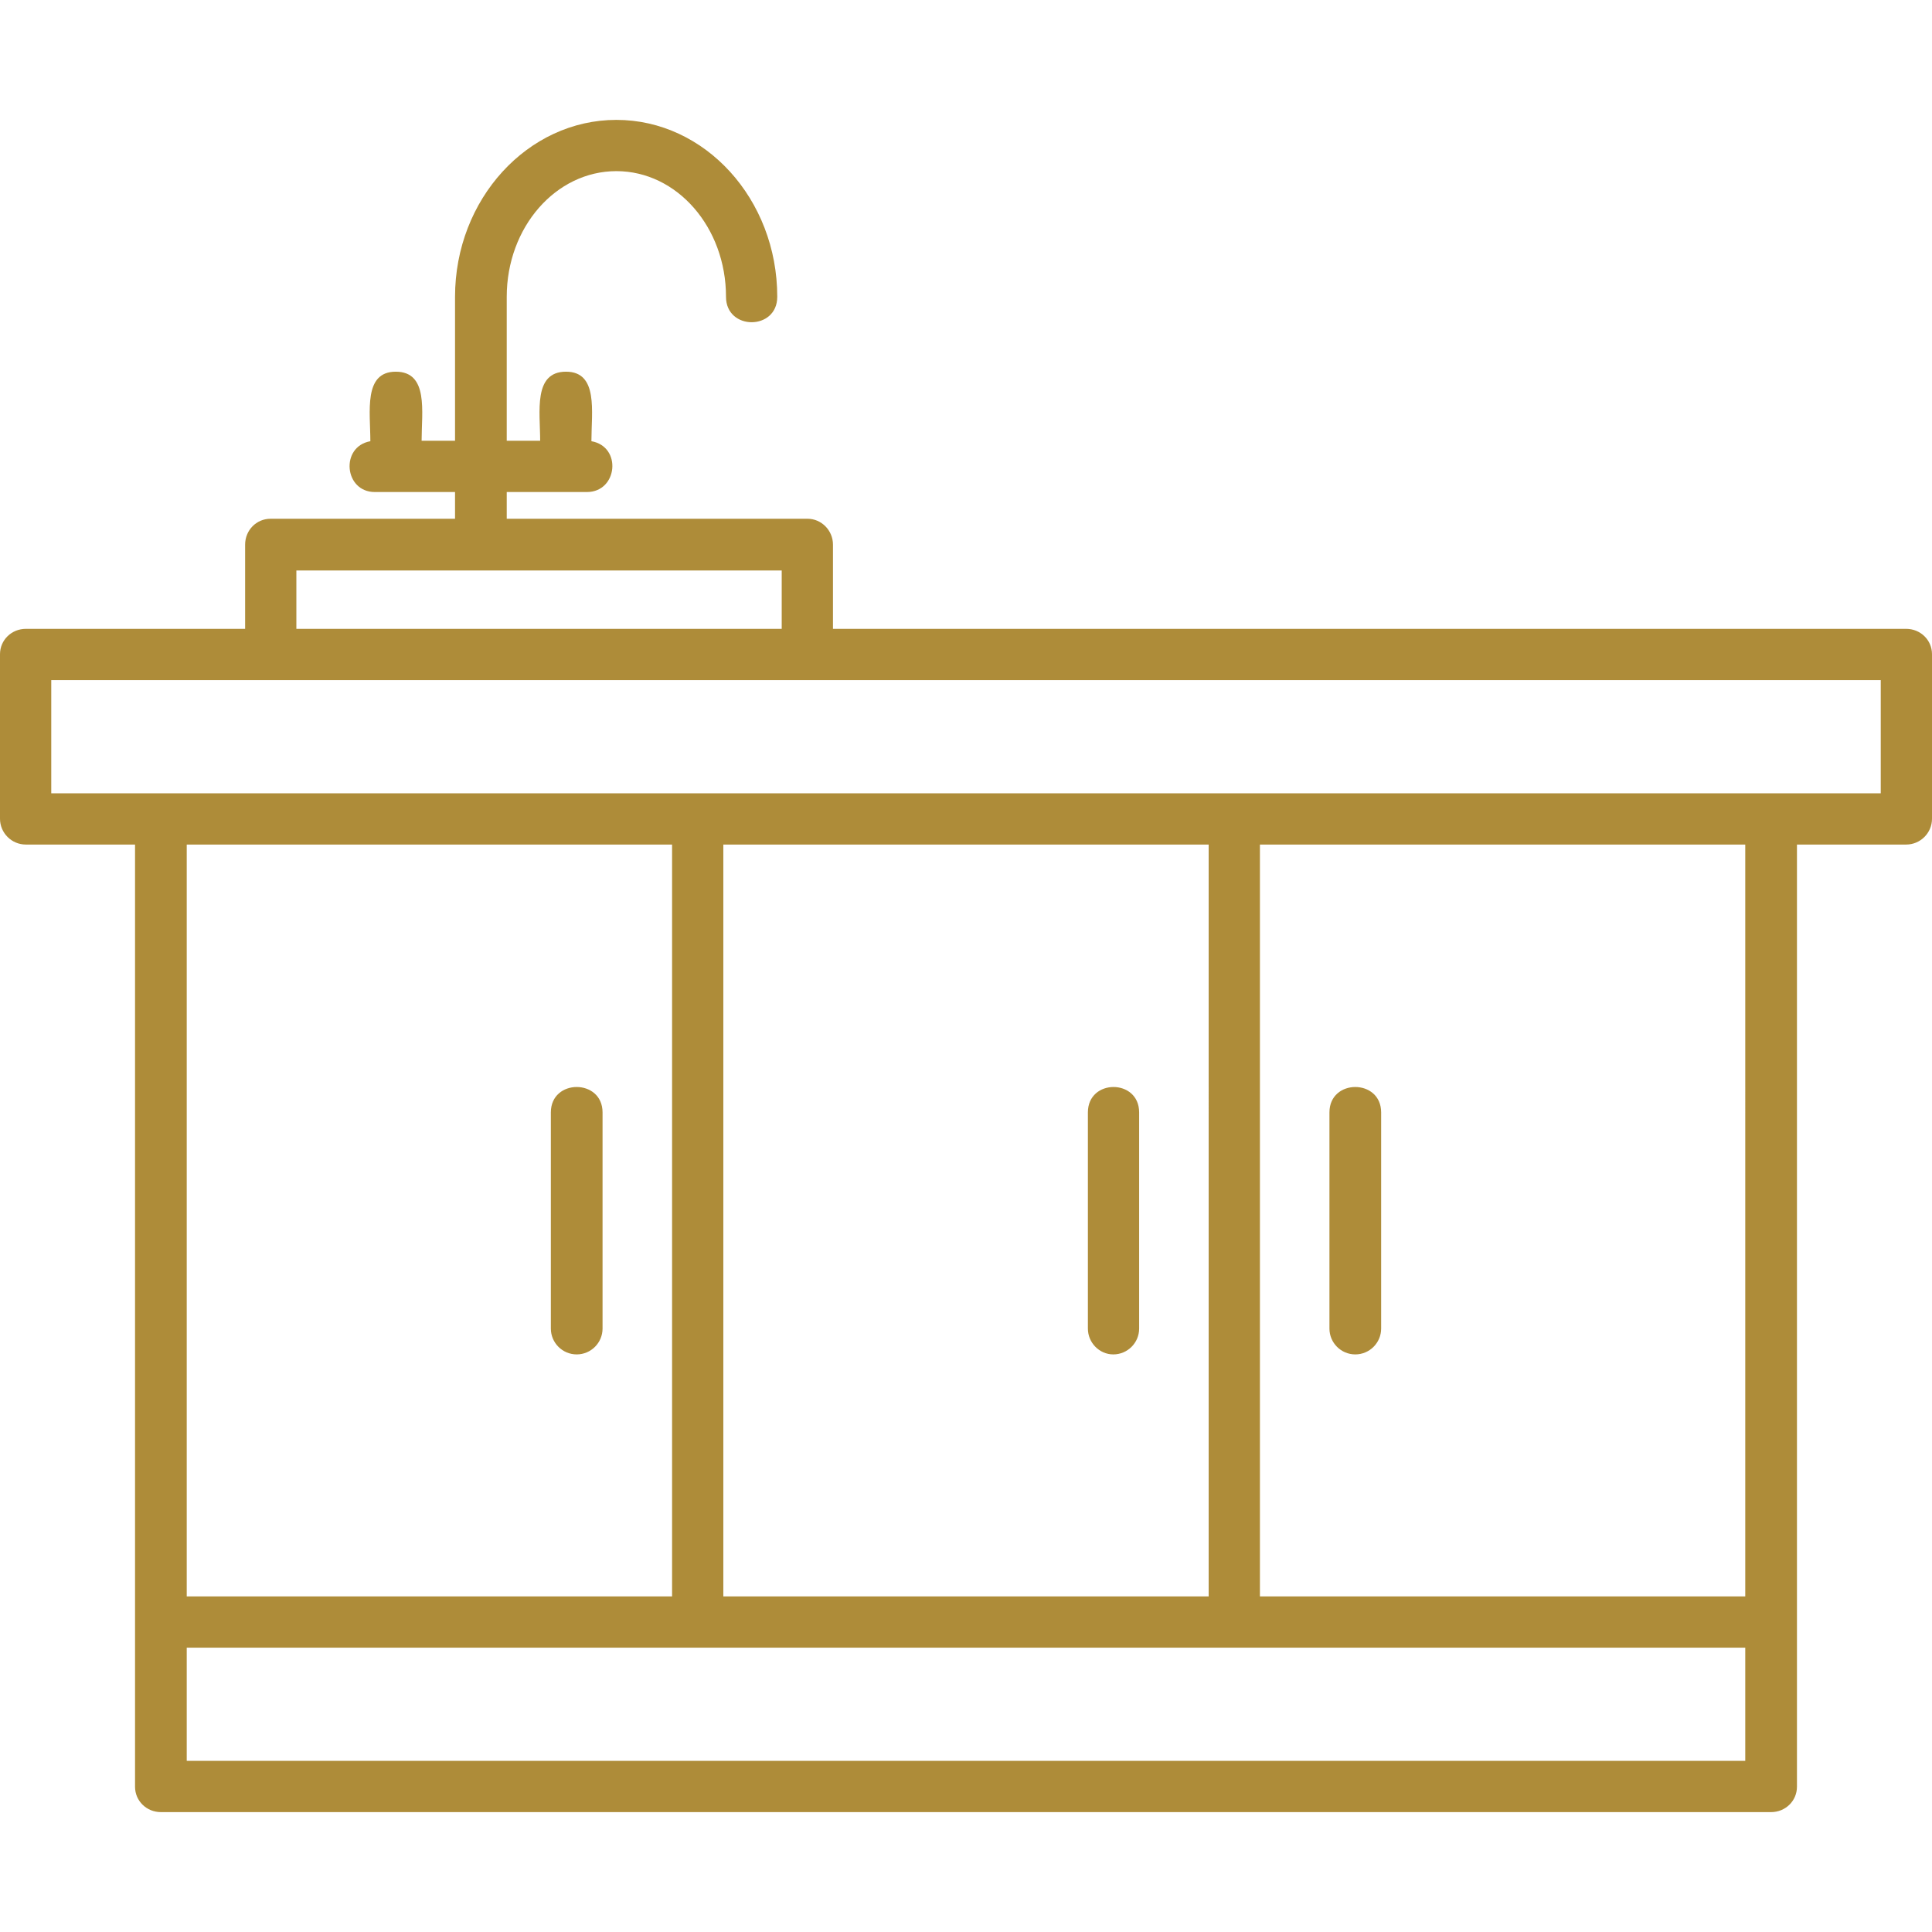 <svg xmlns="http://www.w3.org/2000/svg" xmlns:xlink="http://www.w3.org/1999/xlink" width="512" height="512" x="0" y="0" viewBox="0 0 4335 4335" style="enable-background:new 0 0 512 512" xml:space="preserve" fill-rule="evenodd" class=""><g><path d="M1294 3039c-32 0-58-26-58-58v-485c0-76 116-76 116 0v485c0 32-26 58-58 58zm2983-1144h-245v2114c0 32-26 57-58 57H361c-32 0-58-25-58-57V1895H58c-32 0-58-26-58-58v-369c0-32 26-57 58-57h492v-189c0-32 25-58 57-58h414v-60H841c-69 0-78-102-10-114 0-66-16-156 57-156 74 0 58 90 58 155h75V666c0-219 163-397 362-397s361 178 361 397c0 76-115 76-115 0 0-156-110-282-246-282s-246 126-246 282v323h75c0-65-16-155 58-155 73 0 57 90 57 156 69 12 59 114-10 114h-180v60h675c31 0 57 26 57 58v189h2408c32 0 58 25 58 57v369c0 32-26 58-58 58zM115 1780h4105v-254H115zm304 1802h1089V1895H419zm1204 0h1089V1895H1623zm1204 0h1089V1895H2827zM419 3951h3497v-254H419zm246-2540h1089v-131H665zm2376 1628c-32 0-58-26-58-58v-485c0-76 116-76 116 0v485c0 32-26 58-58 58zm-543 0c-31 0-57-26-57-58v-485c0-76 115-76 115 0v485c0 32-26 58-58 58z" fill="#ae8c39" opacity="1" data-original="#000000" class=""></path></g></svg>